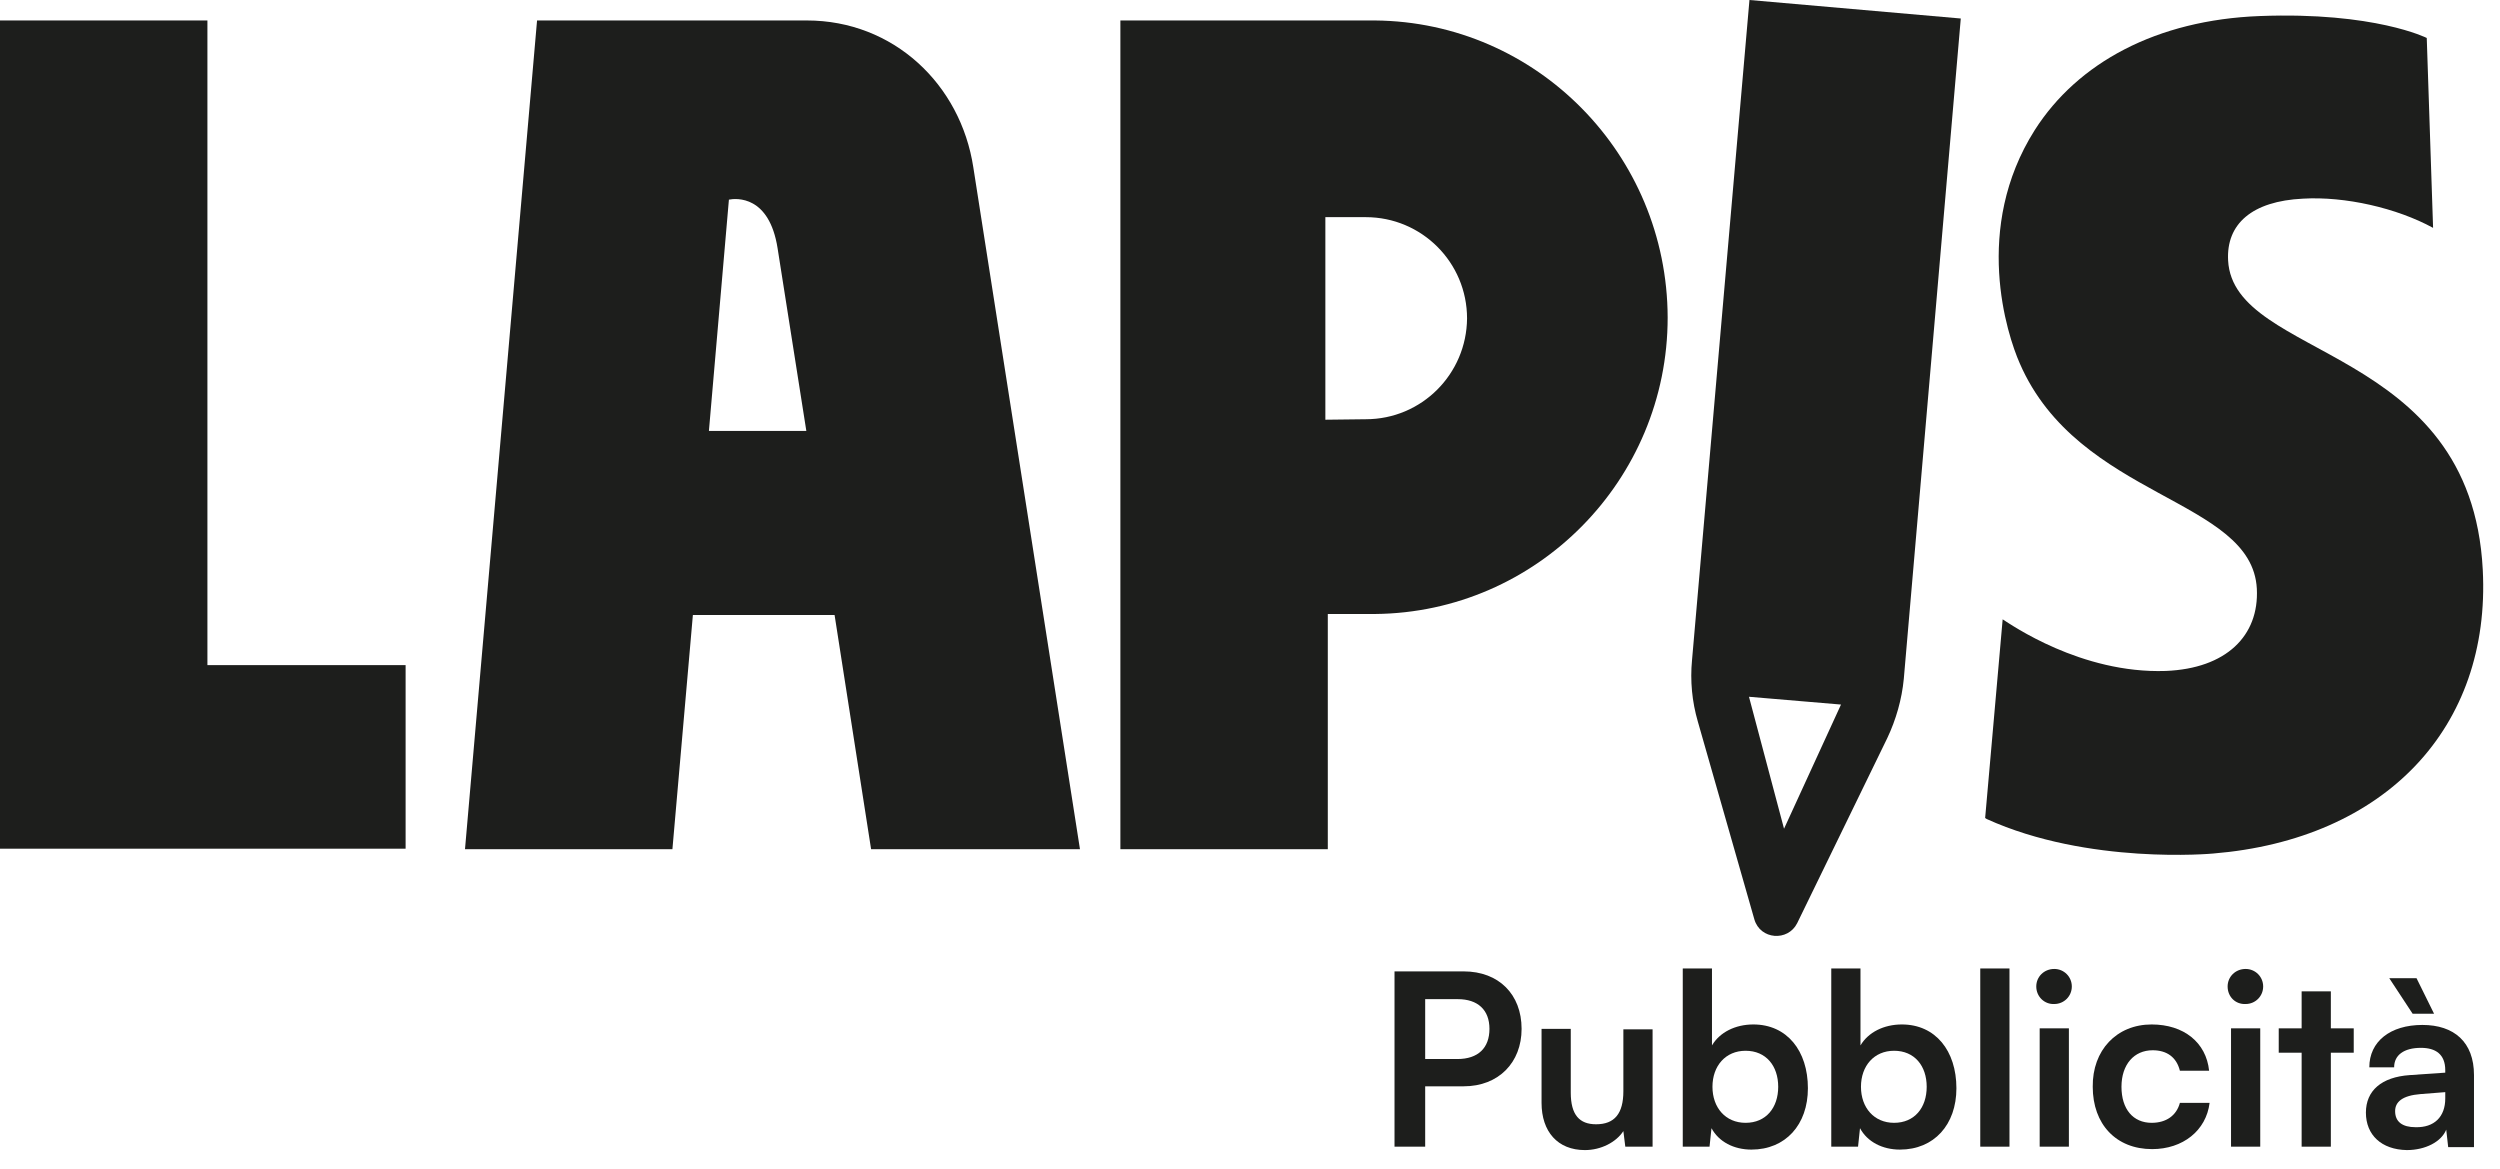 <svg xmlns="http://www.w3.org/2000/svg" width="124" height="58" viewBox="0 0 124 58" fill="none"><path d="M40.018 1.015H26.638L23.064 42.119H33.352L34.367 30.503H41.395L43.206 42.119H53.566L48.278 8.308C47.65 4.178 44.317 1.015 40.018 1.015ZM35.164 21.35L36.154 9.902C36.516 9.83 38.158 9.685 38.569 12.317L39.994 21.374H35.164V21.35Z" fill="#1D1E1C"></path><path d="M10.288 1.015H0V42.095H20.118V32.99H10.288V1.015Z" fill="#1D1E1C"></path><path d="M68.202 1.015H55.571V42.119H65.859V30.454H68.202C76.22 30.382 82.716 23.813 82.716 15.747C82.692 7.656 76.22 1.087 68.202 1.015ZM67.743 20.794L65.738 20.818V10.771H67.743C70.52 10.771 72.766 13.018 72.766 15.795C72.742 18.548 70.52 20.794 67.743 20.794Z" fill="#1D1E1C"></path><path d="M86.773 0L83.924 32.748C83.827 33.763 83.924 34.801 84.213 35.791L87.015 45.597C87.305 46.611 88.681 46.708 89.14 45.79L93.608 36.612C94.043 35.695 94.333 34.681 94.429 33.666L97.255 0.918L86.773 0ZM88.488 41.105L86.749 34.56L91.314 34.946L88.488 41.105Z" fill="#1D1E1C"></path><path d="M110.514 12.92C110.417 11.109 111.697 9.974 114.233 9.853C116.31 9.732 118.87 10.312 120.681 11.302L120.367 1.883C120.367 1.883 117.783 0.579 112.084 0.796C106.964 0.99 103.051 3.115 100.926 6.448C97.835 11.326 99.549 16.591 100.177 18.016C103.1 24.754 111.697 24.706 111.939 29.198C112.059 31.54 110.417 33.158 107.423 33.279C103.22 33.424 99.719 30.961 99.332 30.719L98.463 40.573L98.535 40.621C103.583 42.915 109.765 42.336 109.765 42.336C118.315 41.635 123.555 36.081 123.145 28.256C122.565 17.05 110.779 17.871 110.514 12.92Z" fill="#1D1E1C"></path><path d="M70.689 53.881V56.875H69.168V48.181H72.597C74.336 48.181 75.471 49.316 75.471 51.031C75.471 52.697 74.336 53.881 72.597 53.881H70.689ZM70.689 49.534V52.528H72.283C73.322 52.528 73.877 51.973 73.877 51.031C73.877 50.089 73.297 49.558 72.307 49.558H70.689V49.534Z" fill="#1D1E1C"></path><path d="M81.968 51.006V56.875H80.615L80.519 56.102C80.156 56.658 79.408 57.044 78.611 57.044C77.258 57.044 76.461 56.126 76.461 54.701V51.031H77.91V54.194C77.91 55.305 78.345 55.764 79.166 55.764C80.084 55.764 80.519 55.233 80.519 54.122V51.055H81.968V51.006Z" fill="#1D1E1C"></path><path d="M83.465 56.875V48.036H84.914V51.852C85.3 51.2 86.073 50.813 86.967 50.813C88.633 50.813 89.672 52.118 89.672 53.977C89.672 55.788 88.561 57.02 86.87 57.02C86.001 57.02 85.252 56.634 84.89 55.958L84.793 56.875H83.465ZM86.581 55.692C87.595 55.692 88.199 54.943 88.199 53.905C88.199 52.866 87.595 52.118 86.581 52.118C85.59 52.118 84.938 52.866 84.938 53.905C84.938 54.943 85.59 55.692 86.581 55.692Z" fill="#1D1E1C"></path><path d="M90.831 56.875V48.036H92.28V51.852C92.666 51.2 93.439 50.813 94.333 50.813C95.999 50.813 97.038 52.118 97.038 53.977C97.038 55.788 95.927 57.02 94.236 57.02C93.367 57.02 92.618 56.634 92.256 55.958L92.159 56.875H90.831ZM93.946 55.692C94.961 55.692 95.564 54.943 95.564 53.905C95.564 52.866 94.961 52.118 93.946 52.118C92.956 52.118 92.304 52.866 92.304 53.905C92.304 54.943 92.956 55.692 93.946 55.692Z" fill="#1D1E1C"></path><path d="M98.221 56.875V48.036H99.67V56.875H98.221Z" fill="#1D1E1C"></path><path d="M100.999 48.929C100.999 48.447 101.385 48.06 101.892 48.06C102.375 48.06 102.762 48.447 102.762 48.929C102.762 49.413 102.375 49.799 101.892 49.799C101.409 49.823 100.999 49.437 100.999 48.929ZM101.168 51.006H102.617V56.875H101.168V51.006Z" fill="#1D1E1C"></path><path d="M106.722 50.813C108.316 50.813 109.427 51.707 109.572 53.108H108.123C107.954 52.432 107.471 52.093 106.771 52.093C105.853 52.093 105.225 52.794 105.225 53.905C105.225 55.016 105.804 55.692 106.722 55.692C107.447 55.692 107.954 55.33 108.123 54.702H109.596C109.427 56.078 108.268 56.996 106.746 56.996C104.959 56.996 103.8 55.764 103.8 53.905C103.776 52.093 104.983 50.813 106.722 50.813Z" fill="#1D1E1C"></path><path d="M110.49 48.929C110.49 48.447 110.876 48.06 111.383 48.06C111.866 48.06 112.253 48.447 112.253 48.929C112.253 49.413 111.866 49.799 111.383 49.799C110.876 49.823 110.49 49.437 110.49 48.929ZM110.659 51.006H112.108V56.875H110.659V51.006Z" fill="#1D1E1C"></path><path d="M114.161 56.875V52.214H113.025V51.006H114.161V49.171H115.61V51.006H116.745V52.214H115.61V56.875H114.161Z" fill="#1D1E1C"></path><path d="M117.349 55.185C117.349 54.098 118.121 53.422 119.522 53.325L121.285 53.204V53.084C121.285 52.287 120.802 51.973 120.078 51.973C119.232 51.973 118.749 52.335 118.749 52.939H117.518C117.518 51.659 118.556 50.837 120.15 50.837C121.72 50.837 122.71 51.683 122.71 53.325V56.899H121.43L121.333 56.03C121.092 56.634 120.295 57.044 119.377 57.044C118.121 57.02 117.349 56.296 117.349 55.185ZM119.667 50.282L118.508 48.519H119.86L120.73 50.282H119.667ZM121.285 54.484V54.17L120.053 54.267C119.16 54.339 118.798 54.653 118.798 55.112C118.798 55.644 119.16 55.909 119.812 55.909C120.73 55.933 121.285 55.402 121.285 54.484Z" fill="#1D1E1C"></path></svg>